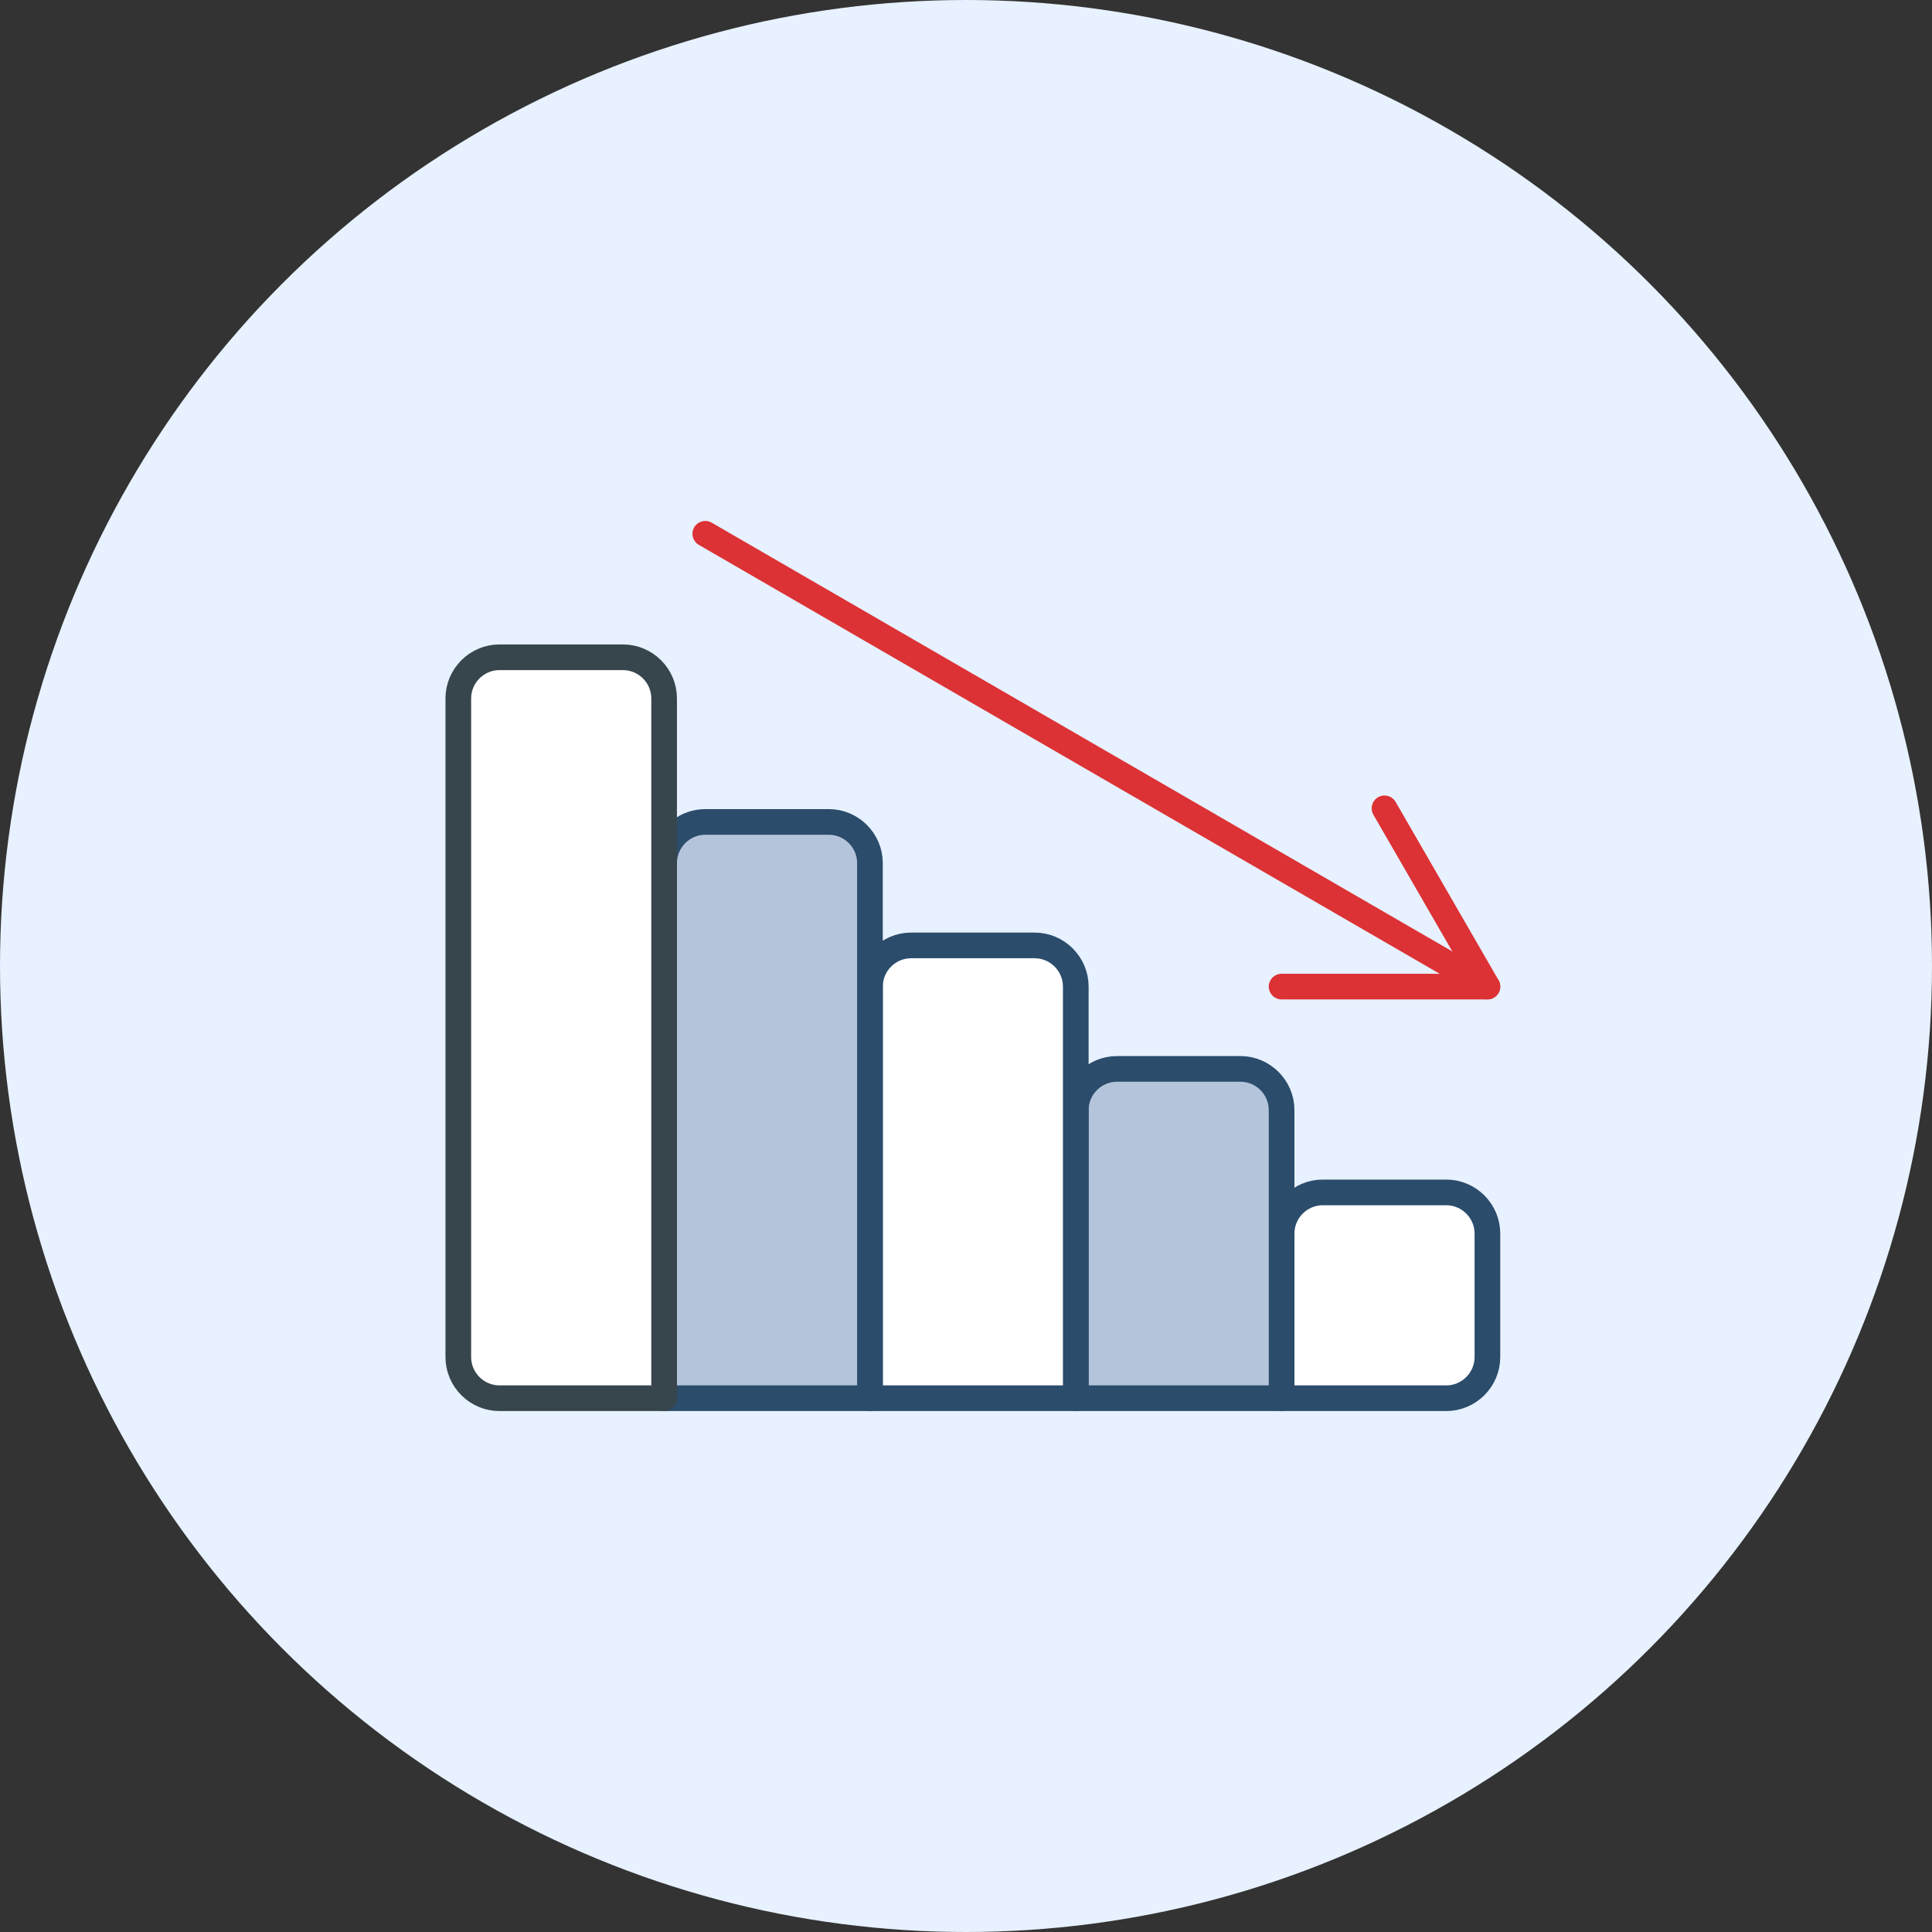 <svg width="128" height="128" viewBox="0 0 128 128" fill="none" xmlns="http://www.w3.org/2000/svg">
<rect x="0" y="0" width="128" height="128" fill="#333333" stroke="none"/>
<circle cx="64" cy="64" r="64" fill="#E7F1FF"/>
<g clip-path="url(#clip0_1726_1883)">
<path d="M84.909 65.364H98.546L91.727 53.554" stroke="#DC3235" stroke-width="1.7" stroke-linecap="round" stroke-linejoin="round"/>
<path d="M98.545 65.364L46.727 35.364" stroke="#DC3235" stroke-width="1.7" stroke-linecap="round" stroke-linejoin="round"/>
<path d="M95.818 92.636H84.909V81.727C84.909 80.227 86.136 79 87.636 79H95.818C97.318 79 98.545 80.227 98.545 81.727V89.909C98.545 91.409 97.318 92.636 95.818 92.636Z" fill="white" stroke="#2B4C6B" stroke-width="1.7" stroke-linecap="round" stroke-linejoin="round"/>
<path d="M84.909 92.636H71.273V73.546C71.273 72.046 72.5 70.818 74 70.818H82.182C83.682 70.818 84.909 72.046 84.909 73.546V92.636Z" fill="#B4C4DB" stroke="#2B4C6B" stroke-width="1.7" stroke-linecap="round" stroke-linejoin="round"/>
<path d="M71.273 92.636H57.637V65.364C57.637 63.864 58.864 62.636 60.364 62.636H68.546C70.046 62.636 71.273 63.864 71.273 65.364V92.636Z" fill="white" stroke="#2B4C6B" stroke-width="1.7" stroke-linecap="round" stroke-linejoin="round"/>
<path d="M57.636 92.636H44V57.182C44 55.682 45.227 54.455 46.727 54.455H54.909C56.409 54.455 57.636 55.682 57.636 57.182L57.636 92.636Z" fill="#B4C4DB" stroke="#2B4C6B" stroke-width="1.7" stroke-linecap="round" stroke-linejoin="round"/>
<path d="M44 92.636H33.091C31.591 92.636 30.364 91.409 30.364 89.909L30.364 46.273C30.364 44.773 31.591 43.546 33.091 43.546H41.273C42.773 43.546 44 44.773 44 46.273L44 92.636Z" fill="white" stroke="#37464C" stroke-width="1.7" stroke-linecap="round" stroke-linejoin="round"/>
</g>
<defs>
<clipPath id="clip0_1726_1883">
<rect width="70.909" height="60" fill="white" transform="translate(29 34)"/>
</clipPath>
</defs>
</svg>
